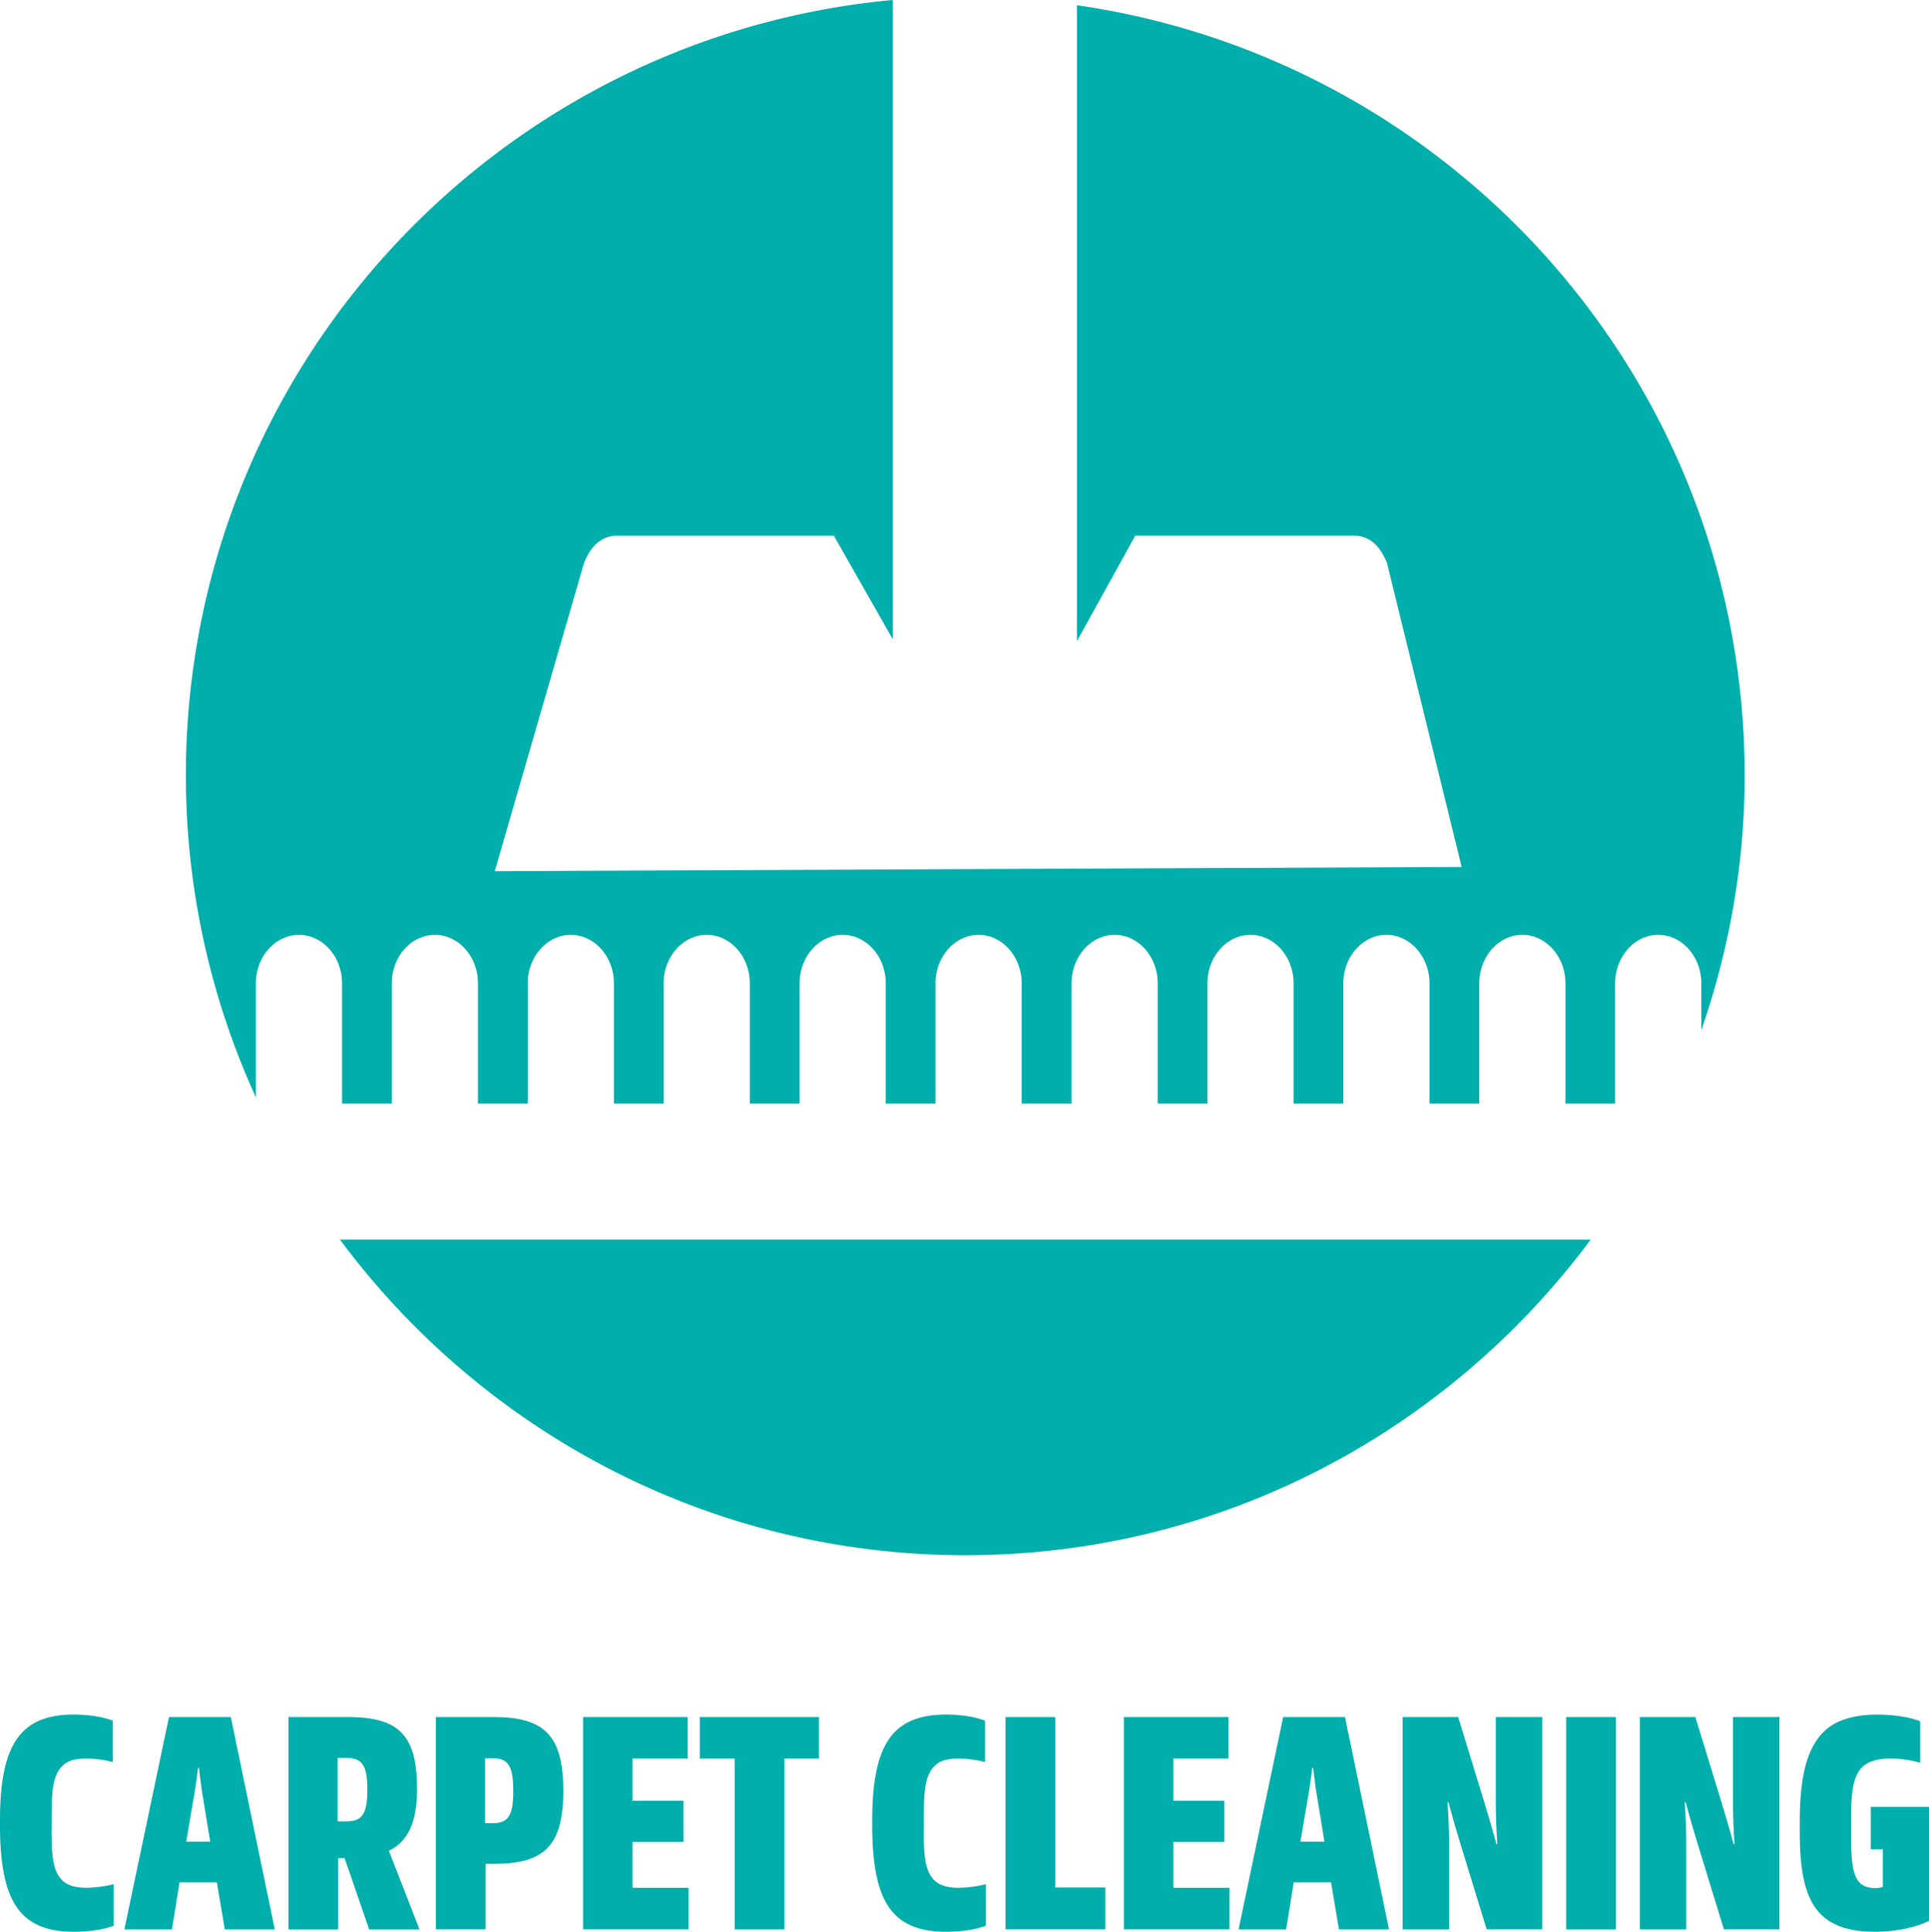 <svg xmlns="http://www.w3.org/2000/svg" viewBox="0 0 1594.65 1597"><defs><style>.cls-1{fill:#00aeac;}</style></defs><g id="Layer_2" data-name="Layer 2"><g id="Layer_1-2" data-name="Layer 1"><g id="Layer_2-2" data-name="Layer 2"><g id="Layer_1-2-2" data-name="Layer 1-2"><path class="cls-1" d="M211.54,812.94c0-22,16-40.07,35.61-40.07h0c19.59,0,35.63,18,35.63,40.07V912.4h41.11V812.94c0-22,16-40.07,35.62-40.07h0c19.61,0,35.63,18,35.63,40.07V912.4h41.11V812.94c0-22,16-40.07,35.63-40.07h0c19.59,0,35.62,18,35.62,40.07V912.4h41.11V812.94c0-22,16-40.07,35.62-40.07h0c19.6,0,35.62,18,35.62,40.07V912.4H661V812.94c0-22,16-40.07,35.62-40.07h0c19.6,0,35.63,18,35.63,40.07V912.4h41.11V812.94c0-22,16-40.07,35.62-40.07h0c19.6,0,35.62,18,35.62,40.07V912.4h41.2V812.94c0-22,16-40.07,35.62-40.07h0c19.59,0,35.63,18,35.63,40.07V912.4h41.1V812.94c0-22,16-40.07,35.62-40.07h0c19.59,0,35.61,18,35.61,40.07V912.4h41.12V812.94c0-22,16-40.07,35.63-40.07h0c19.58,0,35.61,18,35.61,40.07V912.4h41.12V812.94c0-22,16-40.07,35.61-40.07h0c19.58,0,35.63,18,35.63,40.07V912.4h41.1V812.94c0-22,16-40.07,35.62-40.07h0c19.61,0,35.62,18,35.62,40.07v38.78c22.83-66,35.84-136.61,35.84-210.38,0-324.43-240-592.09-552-637V530l48.24-87.23h180.09c15.4,0,23.24,10.86,28,22.77l61.72,251.21L409,720.23l73.74-254.65c4.76-11.9,12.61-22.76,28-22.76H689.29L738,528.37V0C410.29,30.31,153.64,305.73,153.64,641.34A641,641,0,0,0,211.53,907.2V812.94Z"></path><path class="cls-1" d="M281,1024.78c117.43,158.06,305,260.93,517,260.93s399.57-102.87,517-260.93Z"></path><path class="cls-1" d="M42.62,1511.26c0,20.09.5,35.13,8.76,43.14,4,4,10.28,6.28,20.31,6.28a100.77,100.77,0,0,0,22.33-3V1592c-7.5,2.78-18.29,5-33.11,5-16.3,0-29.32-3.5-38.84-11.29C6.49,1573,0,1548.17,0,1509v-4c0-38.88,6.49-63.48,22.07-76.25,9.52-7.79,22.29-11.29,38.59-11.29,14.57,0,25.35,2.27,32.6,5v34.37c-6.28-2-16.05-3-21.82-3-10,0-16,2-20,6.28-8.26,8-8.76,22.83-8.76,42.63v8.5Z"></path><path class="cls-1" d="M139.68,1419.51h51.14l36.36,175.54H185.81l-6.53-38.88H148.44l-6.28,38.88H102.82Zm14.28,103h19.8L168,1487.2c-1.51-8.3-2.52-17.06-3.53-25.57h-.76c-1,8.51-2.24,17.06-3.75,25.57Z"></path><path class="cls-1" d="M321.49,1530.09l25.32,65H305.19l-20.31-58.93h-5.3v58.93H238.46V1419.51h49.41c42.38,0,56.91,15.54,56.91,59.4C344.79,1507,337,1522.55,321.49,1530.09Zm-42.38-24.35h7.75c13.31,0,16.81-7.5,16.81-26.33,0-18.54-3.5-26.08-16.81-26.08h-7.75Z"></path><path class="cls-1" d="M408.23,1540.87h-6.78V1595H360.33V1419.5h47.9c42.13,0,57.42,15.54,57.42,61.17S449.6,1540.87,408.23,1540.87ZM401,1507.26h6.74c13.06,0,16.55-7.5,16.55-26.58,0-19.55-3.5-27.09-16.55-27.09H401Z"></path><path class="cls-1" d="M522.85,1522.8v37.87h46.38V1595H482V1419.5h86.52v34.34H522.85v34.88H565v34.08Z"></path><path class="cls-1" d="M578.5,1419.51h98.57v34.34h-28.6v141.2H607.35v-141.2H578.5Z"></path><path class="cls-1" d="M763.6,1511.26c0,20.09.5,35.13,8.76,43.14,4,4,10.28,6.28,20.31,6.28a100.77,100.77,0,0,0,22.33-3V1592c-7.5,2.78-18.29,5-33.11,5-16.3,0-29.32-3.5-38.84-11.29-15.58-12.71-22-37.54-22-76.71v-4c0-38.88,6.49-63.48,22.07-76.25,9.52-7.79,22.29-11.29,38.59-11.29,14.57,0,25.35,2.27,32.6,5v34.37c-6.28-2-16-3-21.82-3-10,0-16,2-20,6.28-8.26,8-8.76,22.83-8.76,42.63v8.5Z"></path><path class="cls-1" d="M872.38,1560.42h41.4V1595H831.26V1419.5h41.12Z"></path><path class="cls-1" d="M970,1522.8v37.87h46.38V1595H929.07V1419.5h86.52v34.34H970v34.88h42.13v34.08Z"></path><path class="cls-1" d="M1060.75,1419.51h51.14l36.36,175.54h-41.37l-6.53-38.88h-30.84l-6.28,38.88h-39.35Zm14.28,103h19.8l-5.73-35.35c-1.51-8.3-2.52-17.06-3.53-25.57h-.76c-1,8.51-2.24,17.06-3.75,25.57Z"></path><path class="cls-1" d="M1274.92,1595H1229l-22.33-72.75c-3.25-10.53-6.49-21.82-9.27-32.35h-.76c.76,11.29,1.26,22.58,1.26,34.12v71h-38.38V1419.5h45.91l22.29,72.71c3,10,6.53,21.82,9.31,32.35h.76c-.76-11.29-1.26-22.58-1.26-34.12V1419.5h38.38V1595Z"></path><path class="cls-1" d="M1294.68,1419.51h41.12v175.54h-41.12Z"></path><path class="cls-1" d="M1471,1595h-45.9l-22.33-72.75c-3.25-10.53-6.49-21.82-9.27-32.35h-.76c.76,11.29,1.26,22.58,1.26,34.12v71h-38.38V1419.5h45.91l22.29,72.71c3,10,6.53,21.82,9.31,32.35h.76c-.76-11.29-1.26-22.58-1.26-34.12V1419.5H1471Z"></path><path class="cls-1" d="M1546.5,1493.73h48.15V1588c-11,5.52-27.84,9-44.65,9-51.65,0-62.18-29.83-62.18-83.24v-7c0-37.11,5.27-65.93,25.82-80,9.27-6,21.82-9.27,38.12-9.27,15.29,0,28.31,2.49,35.6,5.52v34.34a86.79,86.79,0,0,0-24.81-3.5c-9.56,0-16.55,2-21.32,5.52-10,7.79-11,23.59-11,45.66v13c0,30.58,3,42.88,20,42.88a20.62,20.62,0,0,0,6.28-1v-31.09h-10v-35.1Z"></path></g></g></g></g></svg>